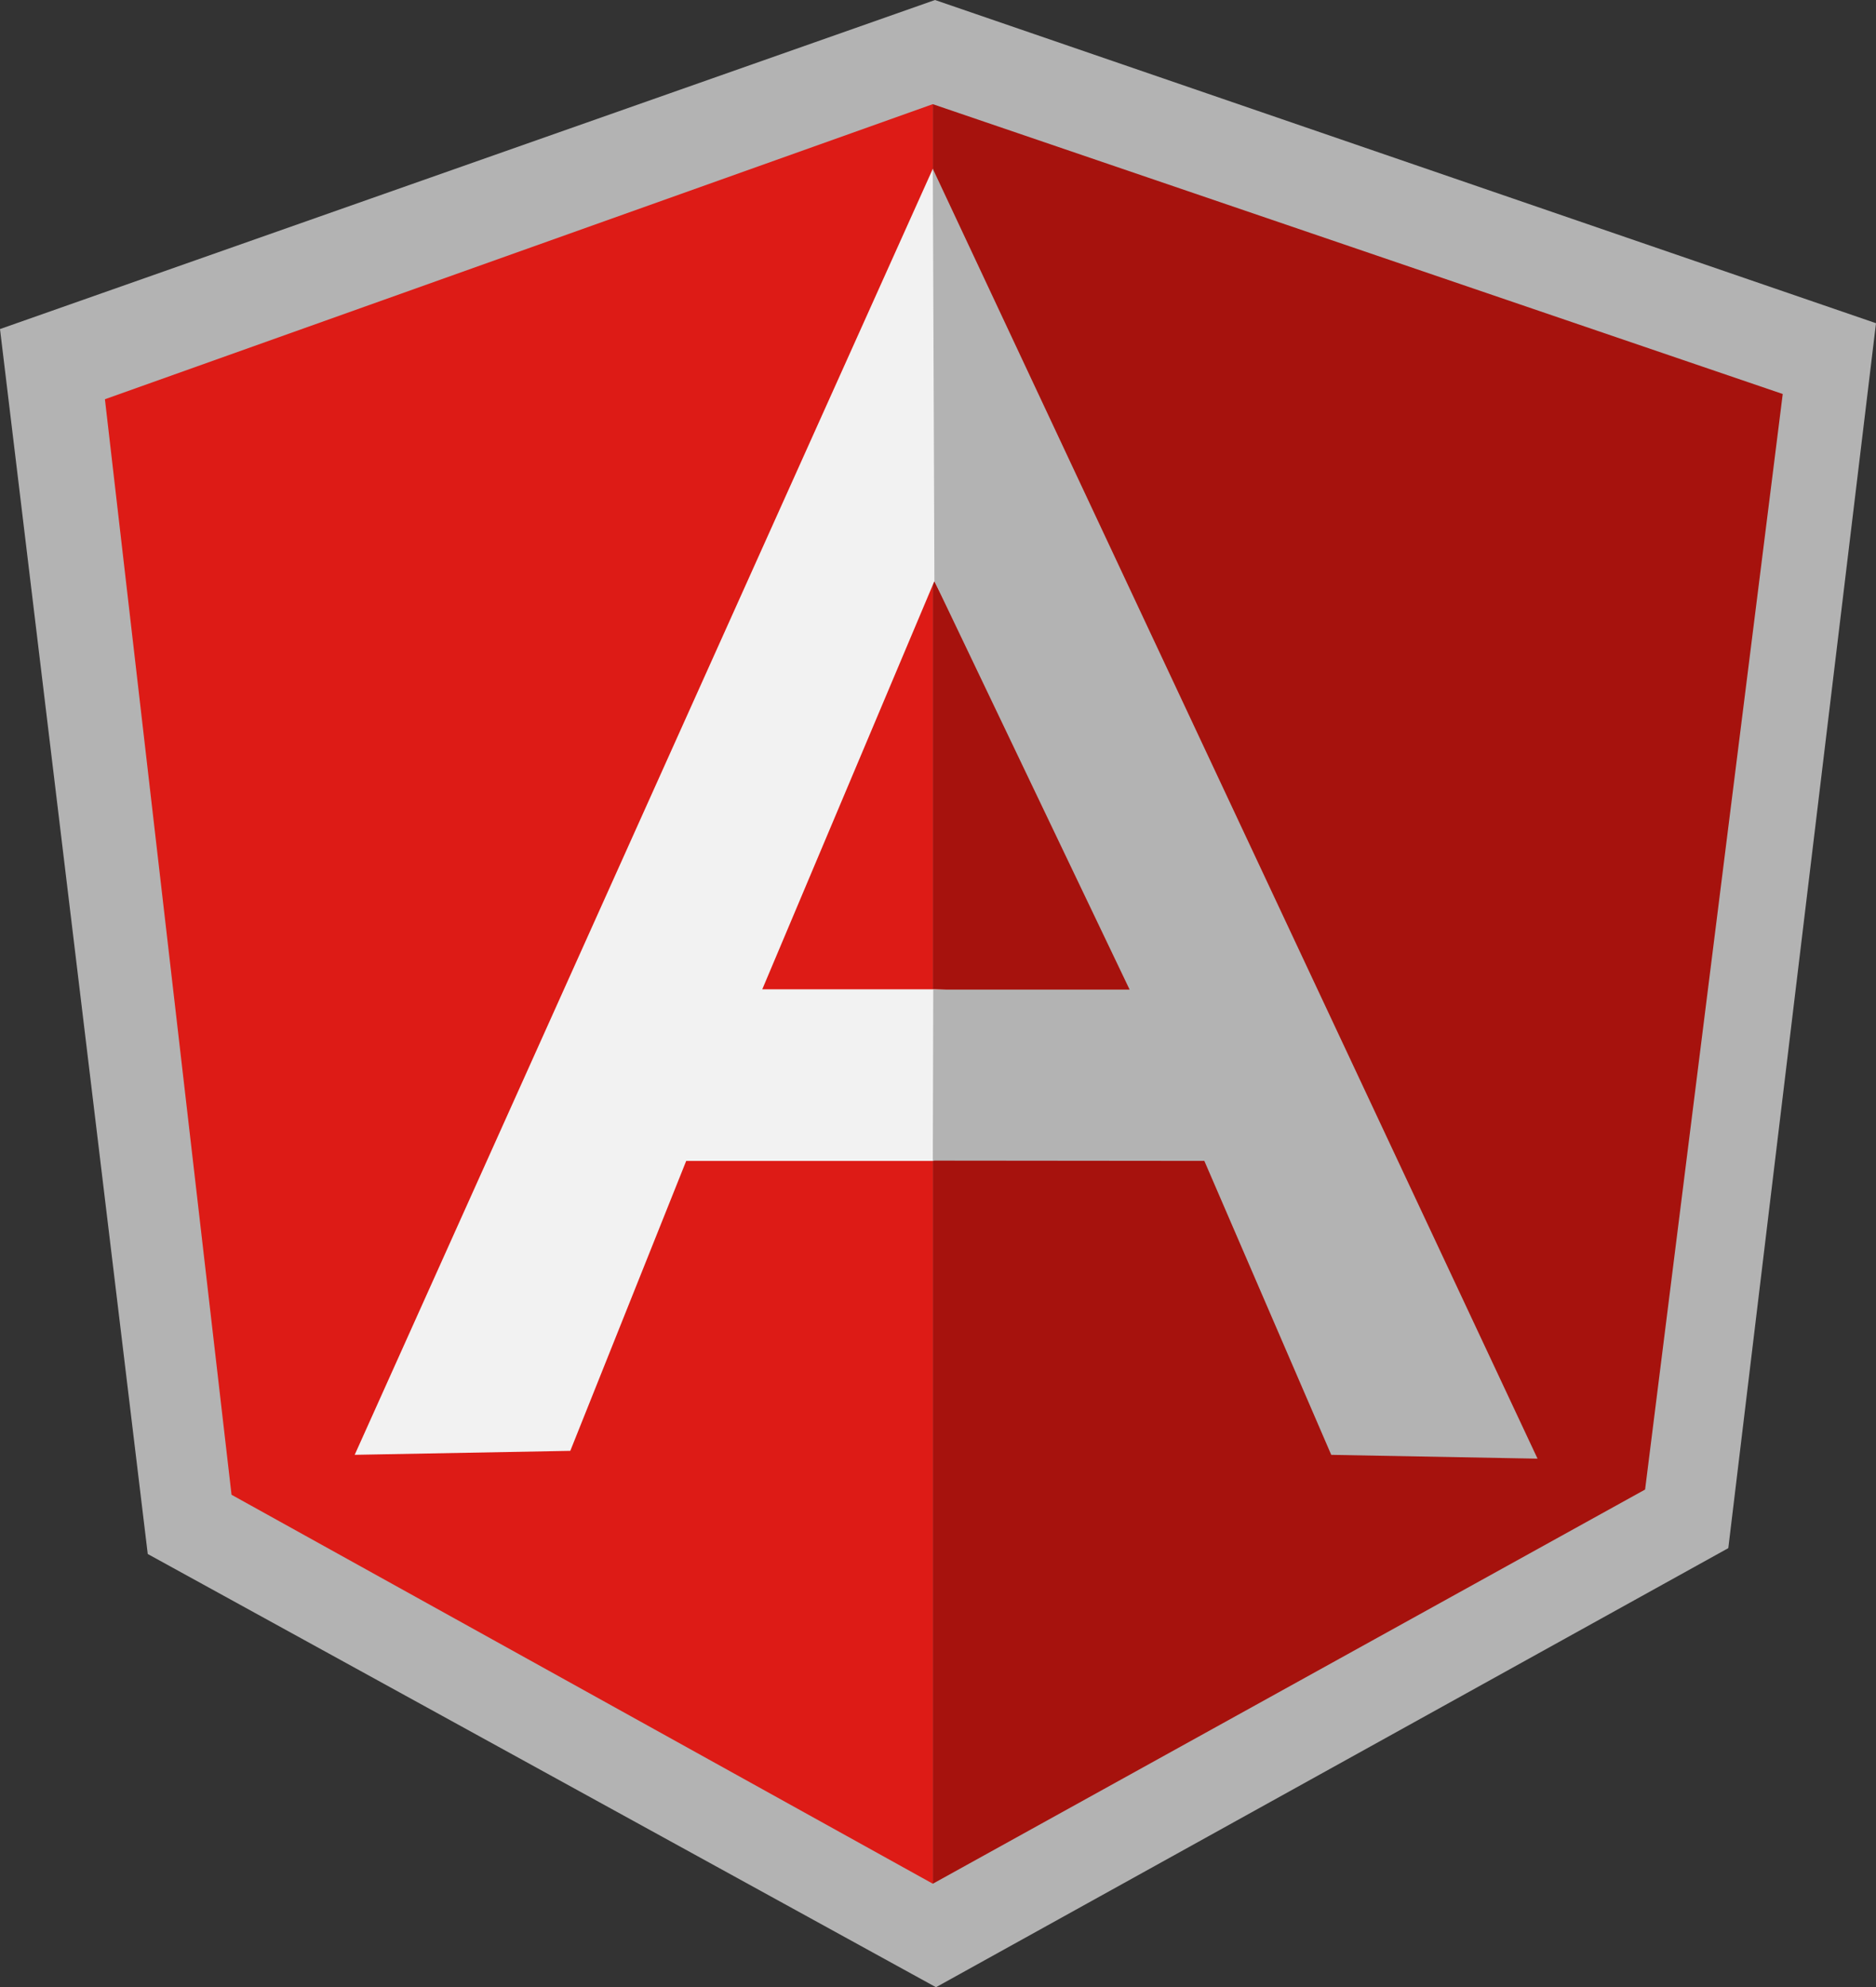 <svg id="Layer_1" data-name="Layer 1" xmlns="http://www.w3.org/2000/svg" viewBox="0 0 2354.5 2494.18"><rect x="0" y="0" width="2354.5" height="2494.18" fill="#333333" stroke="none"/><defs><style>.cls-1{fill:#b3b3b3;}.cls-2{fill:#a6120d;}.cls-3{fill:#dd1b16;}.cls-4{fill:#f2f2f2;}</style></defs><path class="cls-1" d="M1586.26,3.16l-1173.49,413L598.21,1953.6l989.29,543.73,994.4-551.1L2767.27,408.82Z" transform="translate(-412.77 -3.16)"/><path class="cls-2" d="M2650.23,497.68,1583.52,133.92V2367.43l893.95-494.75,172.75-1375Z" transform="translate(-412.77 -3.16)"/><path class="cls-3" d="M544.45,504.24l158.91,1375,880.14,488.18V133.89l-1039,370.34Z" transform="translate(-412.77 -3.16)"/><path class="cls-4" d="M1877.15,1322.92l-293.63,137.31H1274l-145.47,363.88-270.59,5L1583.52,215l293.63,1107.9Zm-28.38-69.13L1585.48,732.55l-216,512.27h214l265.26,9Z" transform="translate(-412.77 -3.16)"/><path class="cls-1" d="M1583.51,215l2,517.53,245,512.67H1584.07l-.56,214.68,340.78.33,159.28,368.94,258.91,4.79L1583.51,215Z" transform="translate(-412.77 -3.16)"/></svg>